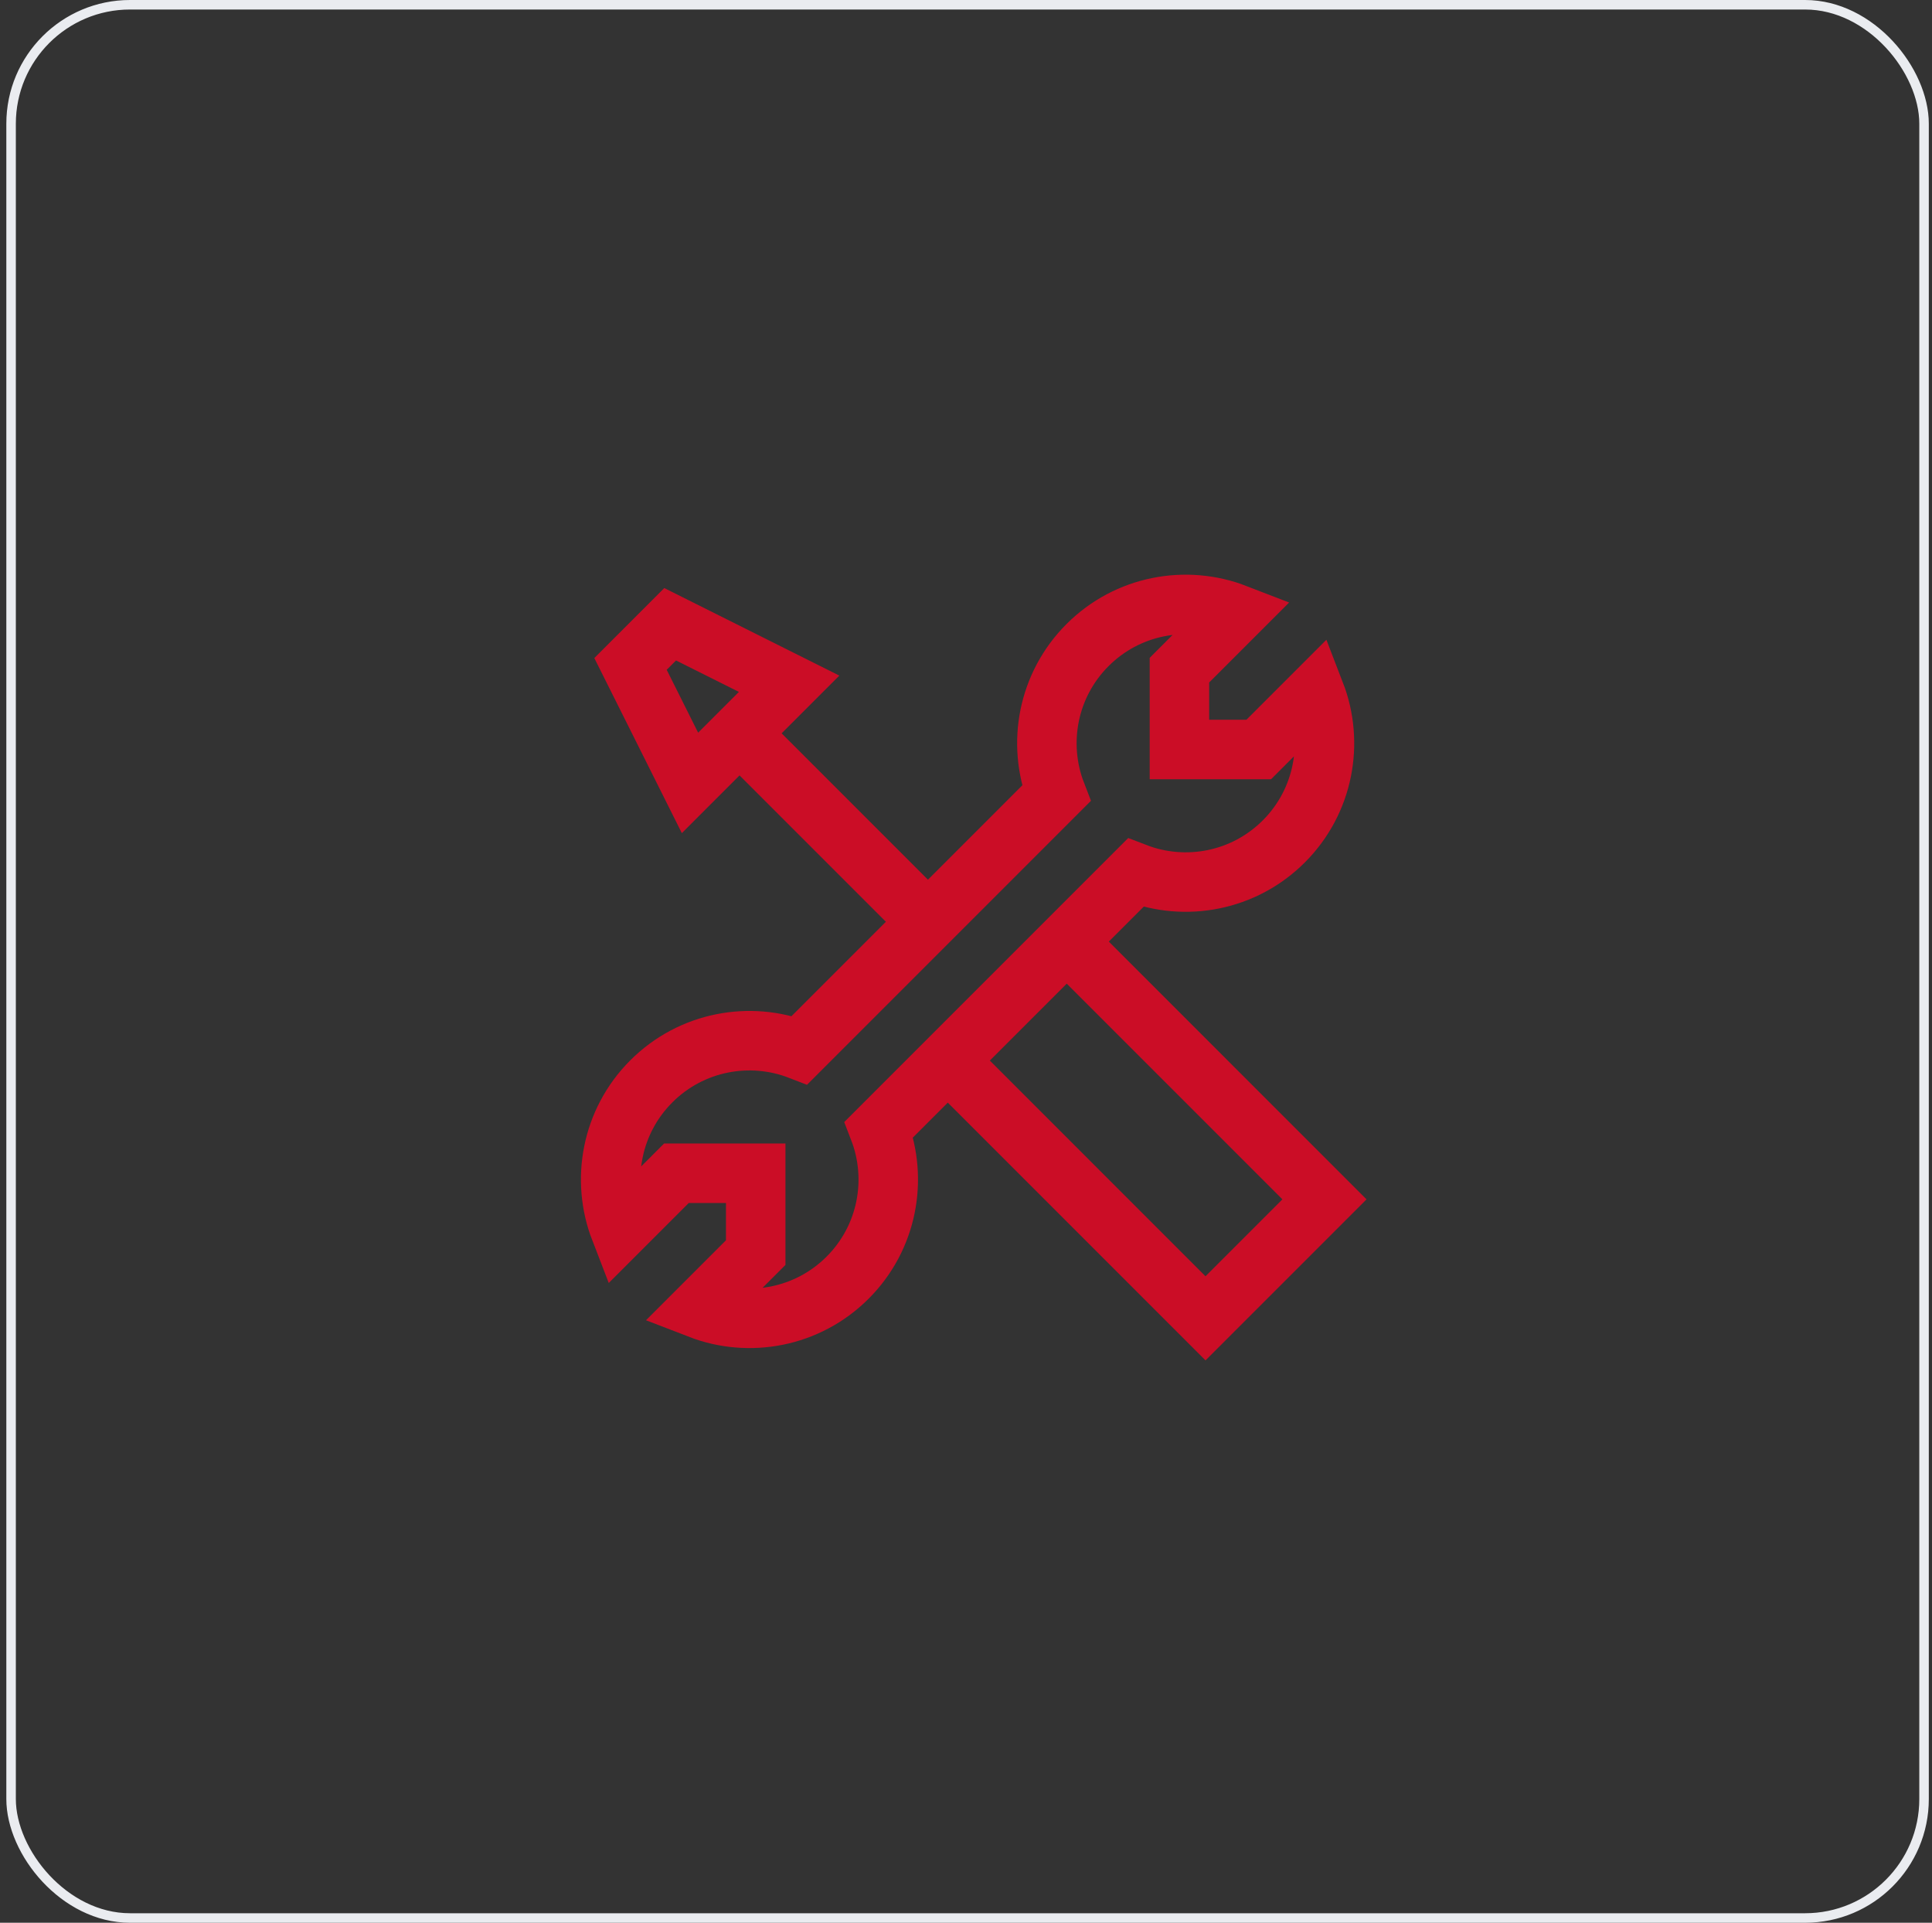<svg width="203" height="202" viewBox="0 0 203 202" fill="none" xmlns="http://www.w3.org/2000/svg">
    <rect x="0" y="0" width="203" height="202" fill="#333333" stroke="none"/>
    <rect x="1.165" y=".5" width="201" height="201" rx="12.5" stroke="#EAECF0"/>
    <path d="M97.498 96.833 76.665 76M72.499 82.25l10.416-10.417-12.5-6.25-4.166 4.167 6.25 12.5zM134.894 88.395c4.212-4.212 5.309-10.36 3.29-15.58l-5.925 5.925h-8.334v-8.334l5.925-5.925c-5.22-2.019-11.368-.922-15.58 3.29-4.214 4.214-5.31 10.365-3.288 15.587l-26.959 26.959c-5.221-2.022-11.373-.926-15.587 3.288-4.212 4.212-5.309 10.36-3.29 15.58l5.925-5.925h8.334v8.334l-5.925 5.925c5.22 2.019 11.368.922 15.58-3.29 4.211-4.211 5.309-10.356 3.293-15.575l26.966-26.966c5.219 2.016 11.364.918 15.575-3.293z" stroke="#CB0D26" stroke-width="6.25"/>
    <path d="M112.082 98.917 139.165 126l-12.5 12.5-27.084-27.083" stroke="#CB0D26" stroke-width="6.25"/>
</svg>
